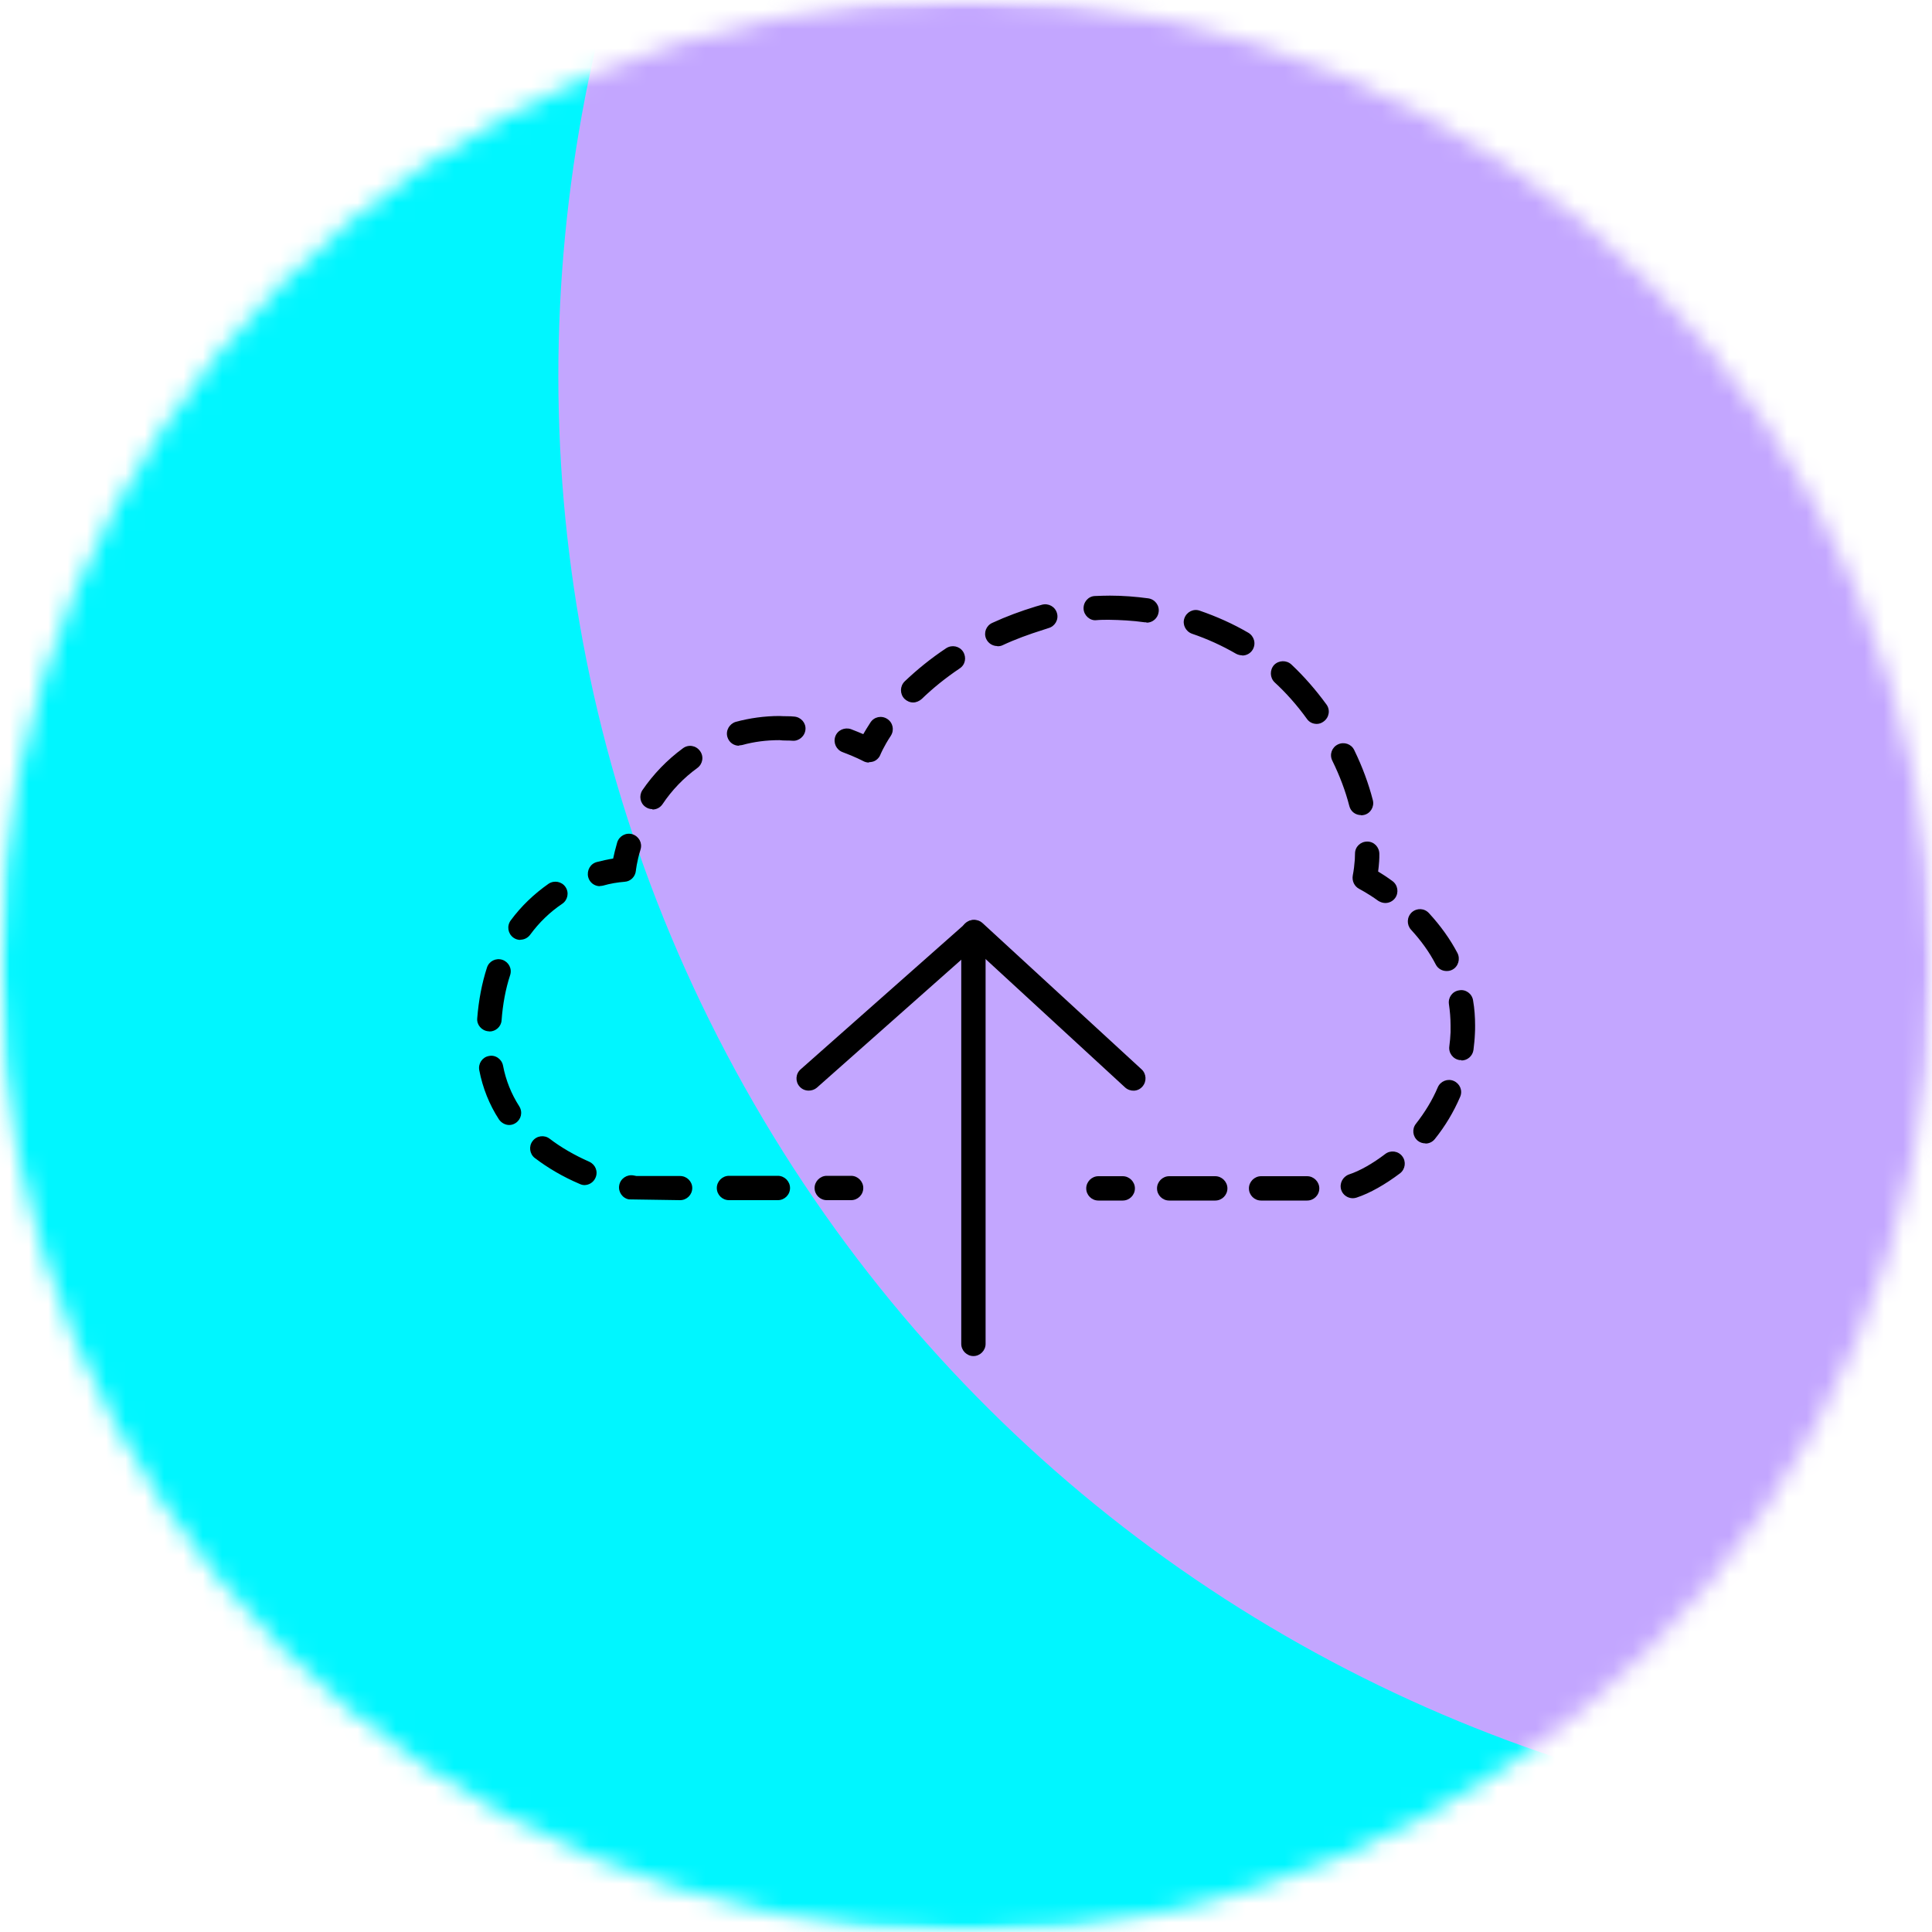 <svg width="100" height="100" viewBox="0 0 100 100" fill="none" xmlns="http://www.w3.org/2000/svg">
<mask id="mask0_3123_237" style="mask-type:luminance" maskUnits="userSpaceOnUse" x="0" y="0" width="100" height="100">
<path d="M100 0H0V100H100V0Z" fill="white"/>
</mask>
<g mask="url(#mask0_3123_237)">
<mask id="mask1_3123_237" style="mask-type:alpha" maskUnits="userSpaceOnUse" x="0" y="0" width="100" height="100">
<path d="M50 100C77.614 100 100 77.614 100 50C100 22.386 77.614 0 50 0C22.386 0 0 22.386 0 50C0 77.614 22.386 100 50 100Z" fill="#D9D9D9"/>
</mask>
<g mask="url(#mask1_3123_237)">
<g filter="url(#filter0_f_3123_237)">
<path d="M53.995 184.172C96.721 159.504 111.36 104.871 86.692 62.145C62.025 19.42 7.391 4.781 -35.334 29.448C-78.06 54.116 -92.699 108.749 -68.031 151.475C-43.364 194.201 11.27 208.84 53.995 184.172Z" fill="#00FFF0"/>
</g>
<g filter="url(#filter1_f_3123_237)">
<path d="M98.528 26.61C114.885 54.94 105.178 91.17 76.847 107.53C48.516 123.88 12.29 114.18 -4.067 85.85C-20.424 57.52 -10.717 21.29 17.614 4.93C45.945 -11.42 82.171 -1.72 98.528 26.61Z" fill="#00F6FF"/>
</g>
<g filter="url(#filter2_f_3123_237)">
<path d="M142.404 84.679C178.634 63.762 191.086 17.503 170.216 -18.643C149.347 -54.79 103.06 -67.136 66.83 -46.219C30.601 -25.301 18.148 20.958 39.017 57.104C59.887 93.251 106.174 105.596 142.404 84.679Z" fill="#C3A6FF"/>
</g>
</g>
</g>
<mask id="mask2_3123_237" style="mask-type:luminance" maskUnits="userSpaceOnUse" x="19" y="19" width="63" height="63">
<path d="M82 19H19V82H82V19Z" fill="white"/>
</mask>
<g mask="url(#mask2_3123_237)">
<mask id="mask3_3123_237" style="mask-type:luminance" maskUnits="userSpaceOnUse" x="19" y="19" width="63" height="63">
<path d="M82 19H19V82H82V19Z" fill="white"/>
</mask>
<g mask="url(#mask3_3123_237)">
<path d="M44.053 62.12H42.793C42.447 62.12 42.163 61.84 42.163 61.49C42.163 61.15 42.447 60.86 42.793 60.86H44.053C44.4 60.86 44.683 61.15 44.683 61.49C44.683 61.84 44.4 62.12 44.053 62.12Z" fill="black"/>
<path d="M40.262 62.12H37.732C37.385 62.12 37.102 61.84 37.102 61.49C37.102 61.15 37.385 60.86 37.732 60.86H40.262C40.609 60.86 40.892 61.15 40.892 61.49C40.892 61.84 40.609 62.12 40.262 62.12ZM35.202 62.12L32.556 62.08C32.209 62.02 31.988 61.68 32.051 61.35C32.114 61 32.45 60.78 32.786 60.84L32.944 60.87H35.202C35.548 60.87 35.831 61.15 35.831 61.49C35.831 61.84 35.548 62.12 35.202 62.12ZM30.256 61.34C30.172 61.34 30.088 61.32 30.004 61.28C29.133 60.91 28.355 60.45 27.683 59.94C27.41 59.73 27.358 59.33 27.568 59.06C27.778 58.78 28.177 58.73 28.45 58.94C29.038 59.39 29.731 59.79 30.497 60.13C30.812 60.27 30.97 60.63 30.823 60.96C30.718 61.2 30.487 61.34 30.245 61.34H30.256ZM26.36 58.23C26.151 58.23 25.951 58.12 25.825 57.94C25.331 57.18 24.985 56.32 24.806 55.39C24.744 55.05 24.964 54.72 25.3 54.66C25.636 54.58 25.972 54.82 26.035 55.15C26.182 55.92 26.465 56.62 26.875 57.26C27.064 57.56 26.98 57.94 26.686 58.13C26.581 58.2 26.465 58.23 26.35 58.23H26.36ZM25.331 53.38C25.331 53.38 25.3 53.38 25.279 53.38C24.933 53.35 24.67 53.05 24.701 52.71C24.775 51.77 24.943 50.89 25.206 50.08C25.311 49.75 25.668 49.57 26.003 49.68C26.329 49.79 26.518 50.14 26.402 50.48C26.172 51.18 26.024 51.97 25.962 52.81C25.941 53.14 25.657 53.39 25.331 53.39V53.38ZM26.938 48.65C26.812 48.65 26.675 48.61 26.57 48.53C26.287 48.32 26.224 47.93 26.434 47.64C26.98 46.9 27.642 46.27 28.398 45.74C28.692 45.55 29.08 45.63 29.269 45.91C29.468 46.2 29.384 46.59 29.101 46.78C28.46 47.21 27.904 47.75 27.442 48.38C27.316 48.55 27.127 48.64 26.927 48.64L26.938 48.65Z" fill="black"/>
<path d="M31.054 45.87C30.77 45.87 30.518 45.68 30.445 45.4C30.361 45.06 30.55 44.71 30.886 44.62C31.169 44.55 31.453 44.48 31.736 44.44C31.779 44.22 31.852 43.94 31.947 43.6C32.051 43.27 32.398 43.08 32.734 43.18C33.07 43.29 33.259 43.63 33.154 43.97C32.955 44.62 32.913 45.07 32.913 45.07C32.881 45.38 32.639 45.62 32.335 45.64C31.968 45.67 31.59 45.73 31.212 45.84C31.159 45.85 31.107 45.86 31.044 45.86L31.054 45.87Z" fill="black"/>
<path d="M33.774 41.88C33.648 41.88 33.532 41.85 33.417 41.77C33.133 41.581 33.06 41.191 33.249 40.901C33.826 40.06 34.53 39.331 35.349 38.73C35.632 38.52 36.021 38.581 36.231 38.87C36.441 39.151 36.378 39.541 36.094 39.751C35.391 40.261 34.782 40.891 34.288 41.63C34.162 41.81 33.973 41.901 33.763 41.901L33.774 41.88ZM38.257 38.6C37.984 38.6 37.732 38.431 37.648 38.141C37.554 37.81 37.753 37.461 38.089 37.361C38.803 37.17 39.57 37.06 40.347 37.06C40.609 37.081 40.861 37.06 41.113 37.09C41.46 37.12 41.722 37.42 41.691 37.761C41.659 38.111 41.344 38.37 41.019 38.34C40.798 38.321 40.557 38.34 40.347 38.31C39.675 38.31 39.034 38.391 38.425 38.56C38.373 38.571 38.31 38.58 38.257 38.58V38.6Z" fill="black"/>
<path d="M44.977 39.47C44.872 39.47 44.767 39.44 44.673 39.39C44.673 39.39 44.263 39.17 43.612 38.93C43.287 38.81 43.119 38.45 43.234 38.12C43.35 37.79 43.717 37.63 44.043 37.74C44.295 37.84 44.505 37.92 44.683 38C44.778 37.83 44.904 37.63 45.051 37.4C45.24 37.1 45.628 37.02 45.922 37.21C46.216 37.4 46.3 37.78 46.111 38.08C45.723 38.67 45.565 39.07 45.565 39.07C45.502 39.23 45.355 39.37 45.187 39.42C45.114 39.44 45.051 39.45 44.977 39.45V39.47Z" fill="black"/>
<path d="M70.45 42.19C70.166 42.19 69.914 42.01 69.841 41.72C69.641 40.94 69.347 40.16 68.959 39.37C68.801 39.05 68.938 38.68 69.253 38.53C69.568 38.38 69.946 38.51 70.093 38.82C70.513 39.68 70.838 40.56 71.059 41.42C71.143 41.75 70.943 42.1 70.607 42.18C70.555 42.19 70.502 42.2 70.45 42.2V42.19ZM68.161 37.47C67.961 37.47 67.772 37.39 67.646 37.21C67.142 36.51 66.575 35.87 65.977 35.32C65.725 35.08 65.714 34.68 65.945 34.42C66.187 34.17 66.586 34.16 66.838 34.39C67.489 35 68.108 35.71 68.654 36.46C68.864 36.74 68.801 37.13 68.518 37.34C68.402 37.43 68.276 37.47 68.15 37.47H68.161ZM47.266 36.36C47.098 36.36 46.94 36.29 46.814 36.17C46.573 35.92 46.573 35.52 46.825 35.27C47.465 34.66 48.19 34.07 48.977 33.55C49.271 33.36 49.66 33.44 49.849 33.73C50.038 34.03 49.964 34.41 49.67 34.6C48.956 35.08 48.295 35.61 47.707 36.18C47.581 36.29 47.423 36.36 47.266 36.36ZM64.297 33.92C64.192 33.92 64.076 33.89 63.982 33.84C63.257 33.42 62.491 33.07 61.693 32.8C61.367 32.68 61.189 32.32 61.304 32C61.42 31.67 61.777 31.49 62.102 31.61C62.974 31.91 63.824 32.29 64.612 32.75C64.916 32.93 65.021 33.31 64.843 33.62C64.727 33.82 64.517 33.93 64.297 33.93V33.92ZM51.623 33.44C51.382 33.44 51.151 33.3 51.046 33.07C50.899 32.75 51.046 32.38 51.361 32.24C52.075 31.91 52.831 31.63 53.618 31.39L53.933 31.3C54.269 31.21 54.616 31.4 54.71 31.74C54.805 32.07 54.605 32.42 54.269 32.51L53.996 32.6C53.261 32.83 52.547 33.09 51.886 33.4C51.802 33.44 51.718 33.45 51.623 33.45V33.44ZM59.33 32.21C59.33 32.21 59.267 32.21 59.246 32.21C58.627 32.12 57.997 32.09 57.398 32.08C57.178 32.08 56.957 32.08 56.747 32.1C56.422 32.14 56.107 31.86 56.086 31.52C56.065 31.17 56.327 30.86 56.674 30.85C56.936 30.84 57.188 30.83 57.451 30.83C58.102 30.83 58.774 30.88 59.435 30.97C59.782 31.02 60.023 31.34 59.971 31.68C59.929 32 59.656 32.23 59.351 32.23L59.33 32.21Z" fill="black"/>
<path d="M71.71 46.74C71.584 46.74 71.458 46.7 71.343 46.63C70.776 46.221 70.366 46.02 70.356 46.011C70.104 45.88 69.967 45.6 70.02 45.31C70.072 45.041 70.104 44.77 70.125 44.49C70.125 44.401 70.135 44.281 70.135 44.181C70.135 43.831 70.419 43.56 70.765 43.56H70.776C71.122 43.56 71.395 43.85 71.395 44.2C71.395 44.33 71.395 44.45 71.385 44.58C71.374 44.76 71.353 44.941 71.332 45.111C71.532 45.23 71.784 45.391 72.067 45.6C72.351 45.8 72.414 46.2 72.214 46.48C72.088 46.651 71.899 46.74 71.7 46.74H71.71Z" fill="black"/>
<path d="M67.657 62.14H65.274C64.927 62.14 64.644 61.86 64.644 61.51C64.644 61.17 64.927 60.88 65.274 60.88H67.657C68.004 60.88 68.287 61.17 68.287 61.51C68.287 61.86 68.004 62.14 67.657 62.14ZM62.901 62.14H60.517C60.171 62.14 59.887 61.86 59.887 61.51C59.887 61.17 60.171 60.88 60.517 60.88H62.901C63.247 60.88 63.531 61.17 63.531 61.51C63.531 61.86 63.247 62.14 62.901 62.14ZM70.02 62.02C69.757 62.02 69.505 61.85 69.421 61.59C69.316 61.26 69.495 60.91 69.82 60.79C70.377 60.61 71.059 60.22 71.7 59.73C71.973 59.52 72.372 59.57 72.582 59.85C72.792 60.12 72.739 60.52 72.466 60.73C71.71 61.3 70.912 61.76 70.209 61.99C70.146 62.01 70.083 62.02 70.009 62.02H70.02ZM73.779 59.18C73.642 59.18 73.506 59.14 73.39 59.05C73.117 58.83 73.075 58.44 73.285 58.17C73.747 57.58 74.136 56.95 74.419 56.28C74.556 55.96 74.934 55.81 75.249 55.95C75.564 56.09 75.721 56.45 75.574 56.78C75.238 57.56 74.808 58.28 74.272 58.95C74.146 59.11 73.968 59.19 73.779 59.19V59.18ZM75.637 54.87C75.637 54.87 75.585 54.87 75.553 54.87C75.207 54.82 74.965 54.5 75.018 54.15C75.049 53.92 75.07 53.67 75.081 53.43C75.081 53.3 75.081 53.19 75.081 53.07C75.081 52.71 75.049 52.33 74.997 51.98C74.944 51.63 75.175 51.31 75.522 51.26C75.858 51.19 76.194 51.43 76.246 51.78C76.32 52.2 76.351 52.64 76.351 53.08C76.351 53.22 76.351 53.37 76.341 53.51C76.33 53.8 76.299 54.07 76.267 54.34C76.225 54.66 75.952 54.89 75.648 54.89L75.637 54.87ZM74.871 50.26C74.64 50.26 74.419 50.13 74.314 49.92C73.989 49.29 73.558 48.69 73.033 48.12C72.802 47.86 72.813 47.47 73.075 47.22C73.338 46.99 73.726 47 73.968 47.27C74.566 47.92 75.06 48.61 75.438 49.33C75.595 49.64 75.48 50.03 75.175 50.19C75.081 50.24 74.986 50.26 74.881 50.26H74.871Z" fill="black"/>
<path d="M58.113 62.14H56.853C56.506 62.14 56.223 61.86 56.223 61.51C56.223 61.17 56.506 60.88 56.853 60.88H58.113C58.459 60.88 58.743 61.17 58.743 61.51C58.743 61.86 58.459 62.14 58.113 62.14Z" fill="black"/>
<path d="M50.384 70.19C50.038 70.19 49.754 69.9 49.754 69.56V48.25C49.754 47.91 50.038 47.62 50.384 47.62C50.731 47.62 51.014 47.91 51.014 48.25V69.56C51.014 69.9 50.731 70.19 50.384 70.19Z" fill="black"/>
<path d="M41.859 56.45C41.68 56.45 41.512 56.38 41.386 56.24C41.155 55.98 41.176 55.58 41.439 55.35L50.007 47.77C50.248 47.56 50.616 47.56 50.847 47.77L59.089 55.35C59.341 55.58 59.362 55.98 59.131 56.24C58.9 56.51 58.501 56.52 58.239 56.29L50.416 49.09L42.279 56.3C42.163 56.4 42.006 56.45 41.859 56.45Z" fill="black"/>
</g>
</g>
<defs>
<filter id="filter0_f_3123_237" x="-182.228" y="-84.748" width="383.116" height="383.116" filterUnits="userSpaceOnUse" color-interpolation-filters="sRGB">
<feFlood flood-opacity="0" result="BackgroundImageFix"/>
<feBlend mode="normal" in="SourceGraphic" in2="BackgroundImageFix" result="shape"/>
<feGaussianBlur stdDeviation="51.107" result="effect1_foregroundBlur_3123_237"/>
</filter>
<filter id="filter1_f_3123_237" x="-103.475" y="-94.475" width="301.411" height="301.41" filterUnits="userSpaceOnUse" color-interpolation-filters="sRGB">
<feFlood flood-opacity="0" result="BackgroundImageFix"/>
<feBlend mode="normal" in="SourceGraphic" in2="BackgroundImageFix" result="shape"/>
<feGaussianBlur stdDeviation="45.731" result="effect1_foregroundBlur_3123_237"/>
</filter>
<filter id="filter2_f_3123_237" x="-17.852" y="-103.151" width="244.937" height="244.763" filterUnits="userSpaceOnUse" color-interpolation-filters="sRGB">
<feFlood flood-opacity="0" result="BackgroundImageFix"/>
<feBlend mode="normal" in="SourceGraphic" in2="BackgroundImageFix" result="shape"/>
<feGaussianBlur stdDeviation="23.376" result="effect1_foregroundBlur_3123_237"/>
</filter>
</defs>
</svg>
